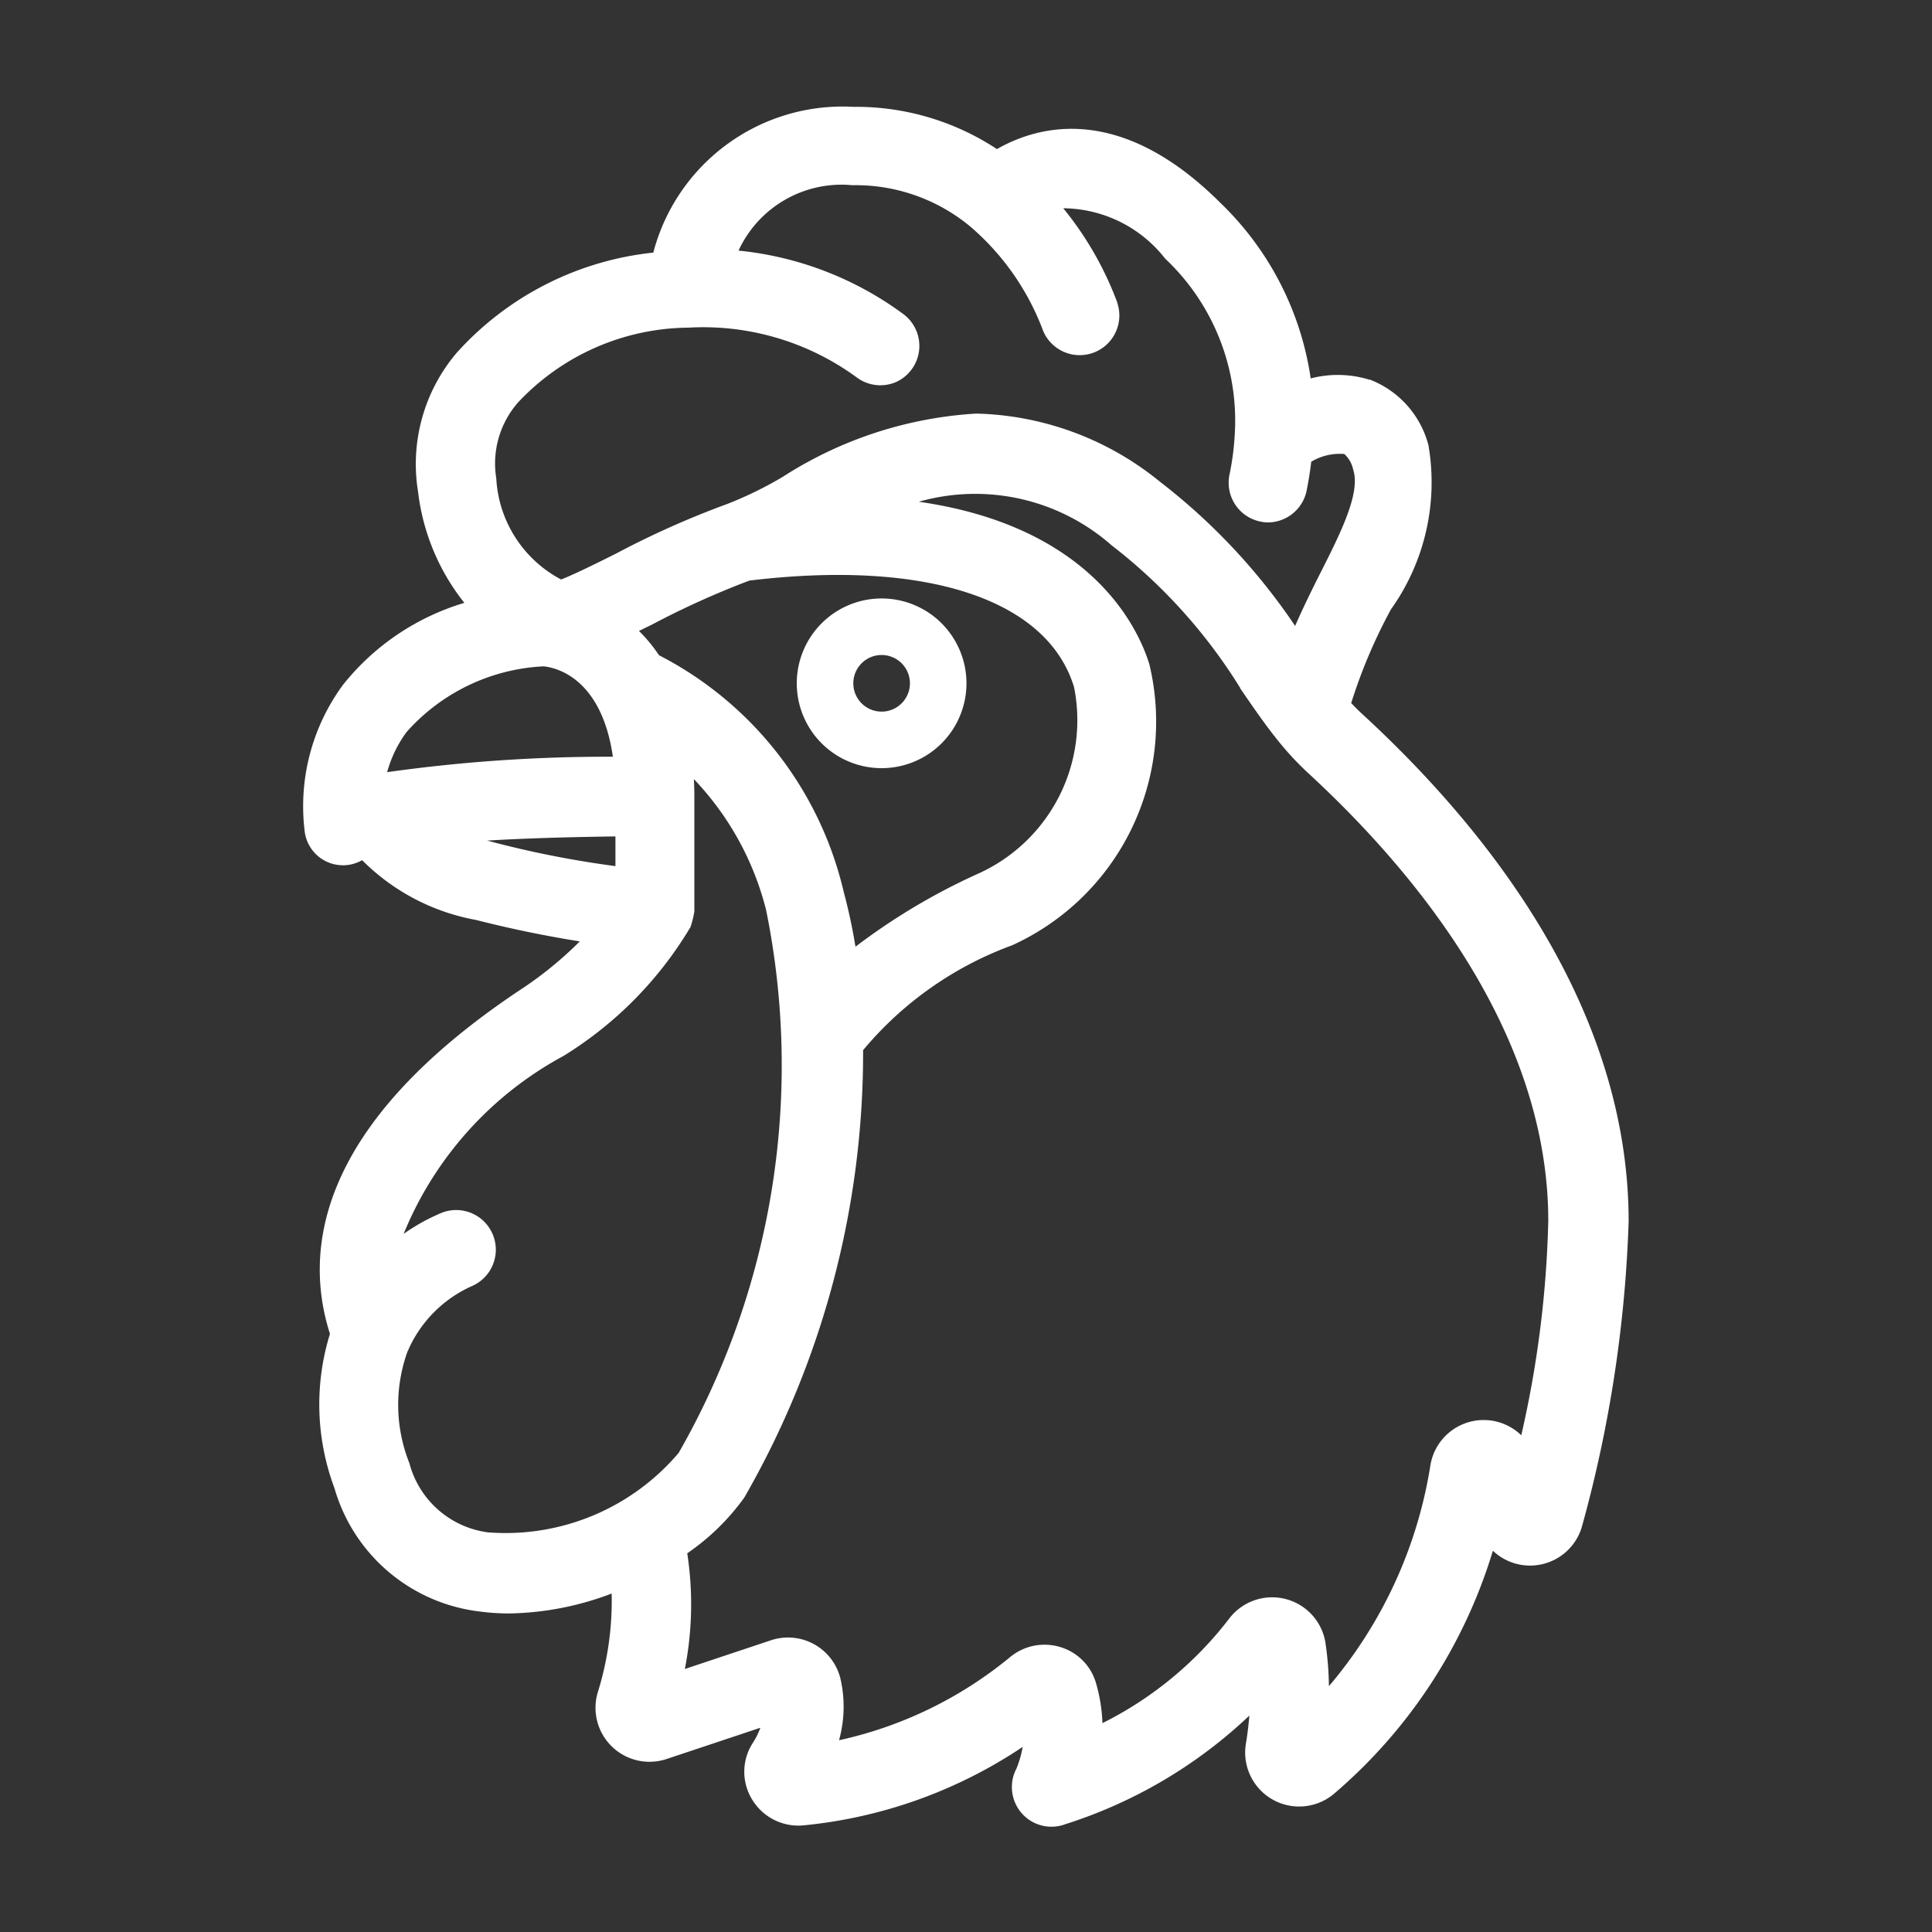 <svg id="Group_467" data-name="Group 467" xmlns="http://www.w3.org/2000/svg" xmlns:xlink="http://www.w3.org/1999/xlink" width="25.048" height="25.048" viewBox="0 0 25.048 25.048">
  <rect x="0" y="0" width="25.048" height="25.048" fill="#333333" stroke="none"/>
  <defs>
    <clipPath id="clip-path">
      <rect id="Rectangle_442" data-name="Rectangle 442" width="25.048" height="25.048" fill="none"/>
    </clipPath>
  </defs>
  <g id="Group_427" data-name="Group 427" clip-path="url(#clip-path)">
    <g id="Group_426" data-name="Group 426" transform="translate(3.932 1.37)">
      <path id="Path_259" data-name="Path 259" d="M3170.182,35.876c-.044-.041-.087-.084-.129-.129a6.836,6.836,0,0,1,.515-1.214l0,0a2.837,2.837,0,0,0,.486-2.131,1.249,1.249,0,0,0-.758-.848l-.01,0a1.391,1.391,0,0,0-.758-.016,3.95,3.95,0,0,0-1.168-2.273c-1.284-1.283-2.34-1.02-2.9-.7a3.317,3.317,0,0,0-1.831-.548h-.032a2.537,2.537,0,0,0-2.592,1.89,3.989,3.989,0,0,0-2.55,1.3,2.228,2.228,0,0,0-.5,1.8,2.851,2.851,0,0,0,.6,1.441,3.174,3.174,0,0,0-1.571,1.06l0,0a2.656,2.656,0,0,0-.5,1.892.5.5,0,0,0,.746.384,2.785,2.785,0,0,0,1.477.775c.442.113.893.206,1.345.278a4.873,4.873,0,0,1-.775.63c-2.643,1.76-2.807,3.388-2.464,4.458a3.093,3.093,0,0,0,.058,2,2.232,2.232,0,0,0,1.885,1.6,2.857,2.857,0,0,0,.386.025,3.889,3.889,0,0,0,1.323-.258,4,4,0,0,1-.183,1.291.7.7,0,0,0,.89.856l1.221-.407a.976.976,0,0,1-.1.2.687.687,0,0,0-.007.73.7.7,0,0,0,.66.336,6.174,6.174,0,0,0,2.848-1.018,1.406,1.406,0,0,1-.081.282.5.5,0,0,0-.059.238.513.513,0,0,0,.694.482,6.189,6.189,0,0,0,2.385-1.408c-.011.126-.026.251-.047.376a.7.7,0,0,0,1.144.638,6.687,6.687,0,0,0,2.06-3.151.7.7,0,0,0,1.16-.333,16.845,16.845,0,0,0,.6-3.936C3173.65,39.647,3171.764,37.327,3170.182,35.876ZM3163.43,48.39a.7.7,0,0,0-.9-.492l-1.116.372a4.359,4.359,0,0,0,.031-1.5,2.98,2.98,0,0,0,.74-.723l0,0a11.563,11.563,0,0,0,1.54-5.8,4.555,4.555,0,0,1,1.931-1.359,3.186,3.186,0,0,0,1.781-3.641c-.132-.435-.721-1.785-2.99-2.11a2.676,2.676,0,0,1,2.5.565,6.97,6.97,0,0,1,1.667,1.849l0,.005c.143.209.283.413.435.609l.008.009a3.911,3.911,0,0,0,.417.461c1.43,1.314,3.134,3.392,3.134,5.827a13.827,13.827,0,0,1-.35,2.778.7.7,0,0,0-1.177.382,5.824,5.824,0,0,1-1.317,2.871,4.061,4.061,0,0,0-.048-.582.7.7,0,0,0-1.248-.29,4.72,4.72,0,0,1-1.64,1.351,2.121,2.121,0,0,0-.083-.517.686.686,0,0,0-.463-.469.7.7,0,0,0-.65.129,5.25,5.25,0,0,1-2.219,1.079A1.626,1.626,0,0,0,3163.43,48.39Zm-5.612-4.235c.008-.015.014-.029.02-.044a1.629,1.629,0,0,1,.817-.806.514.514,0,0,0-.387-.952,2.555,2.555,0,0,0-.5.276,4.593,4.593,0,0,1,2.071-2.306,4.911,4.911,0,0,0,1.639-1.657l.009-.014.005-.016a1.226,1.226,0,0,0,.045-.187V36.958q0-.112-.006-.225a3.8,3.8,0,0,1,.937,1.7,10.114,10.114,0,0,1-1.134,7.035,2.942,2.942,0,0,1-2.456,1.032h-.007a1.218,1.218,0,0,1-1.027-.893l-.006-.017A2.039,2.039,0,0,1,3157.818,44.155Zm6.325-12.566a.514.514,0,0,0,.105-.884,4.321,4.321,0,0,0-2.138-.824,1.471,1.471,0,0,1,1.474-.848h.015a2.326,2.326,0,0,1,1.525.544,3.3,3.3,0,0,1,.922,1.31.514.514,0,0,0,.974-.329l0-.005a4.314,4.314,0,0,0-.7-1.221,1.694,1.694,0,0,1,1.322.654,2.885,2.885,0,0,1,.9,2.3,3.443,3.443,0,0,1-.067.5.514.514,0,0,0,.4.608.526.526,0,0,0,.1.011.515.515,0,0,0,.5-.411c.025-.124.045-.25.06-.376a.723.723,0,0,1,.429-.1.375.375,0,0,1,.114.2c.1.3-.155.81-.427,1.348-.109.215-.221.444-.325.681a7.987,7.987,0,0,0-1.753-1.87,3.911,3.911,0,0,0-2.381-.883,5.2,5.2,0,0,0-2.51.821l0,0a4.926,4.926,0,0,1-.716.35,11.531,11.531,0,0,0-1.442.643c-.272.136-.53.264-.714.337a1.579,1.579,0,0,1-.841-1.312,1.2,1.2,0,0,1,.284-.985,3.06,3.06,0,0,1,2.2-.968h.007a3.368,3.368,0,0,1,2.178.642A.514.514,0,0,0,3164.143,31.589Zm-3.156,3.141a11.065,11.065,0,0,1,1.264-.571c2.291-.276,3.863.241,4.209,1.382a2.182,2.182,0,0,1-1.255,2.423,8.2,8.2,0,0,0-1.579.942,7.044,7.044,0,0,0-.152-.709l-.008-.034a4.634,4.634,0,0,0-2.387-3.036,2.02,2.02,0,0,0-.26-.315Zm-1.406.541c.156.015.751.142.9,1.172a20.417,20.417,0,0,0-2.927.2,1.591,1.591,0,0,1,.251-.519A2.54,2.54,0,0,1,3159.581,35.271Zm.933,2.2v.39a12.962,12.962,0,0,1-1.564-.305l-.1-.026C3159.35,37.5,3159.926,37.484,3160.514,37.476Z" transform="translate(-3156.467 -28.002)" fill="#fff"/>
      <path id="Path_260" data-name="Path 260" d="M3288.329,160.779a1.1,1.1,0,1,0-1.1-1.1A1.1,1.1,0,0,0,3288.329,160.779Zm0-1.467a.367.367,0,1,1-.367.367A.367.367,0,0,1,3288.329,159.312Z" transform="translate(-3280.831 -152.19)" fill="#fff"/>
    </g>
  </g>
</svg>
